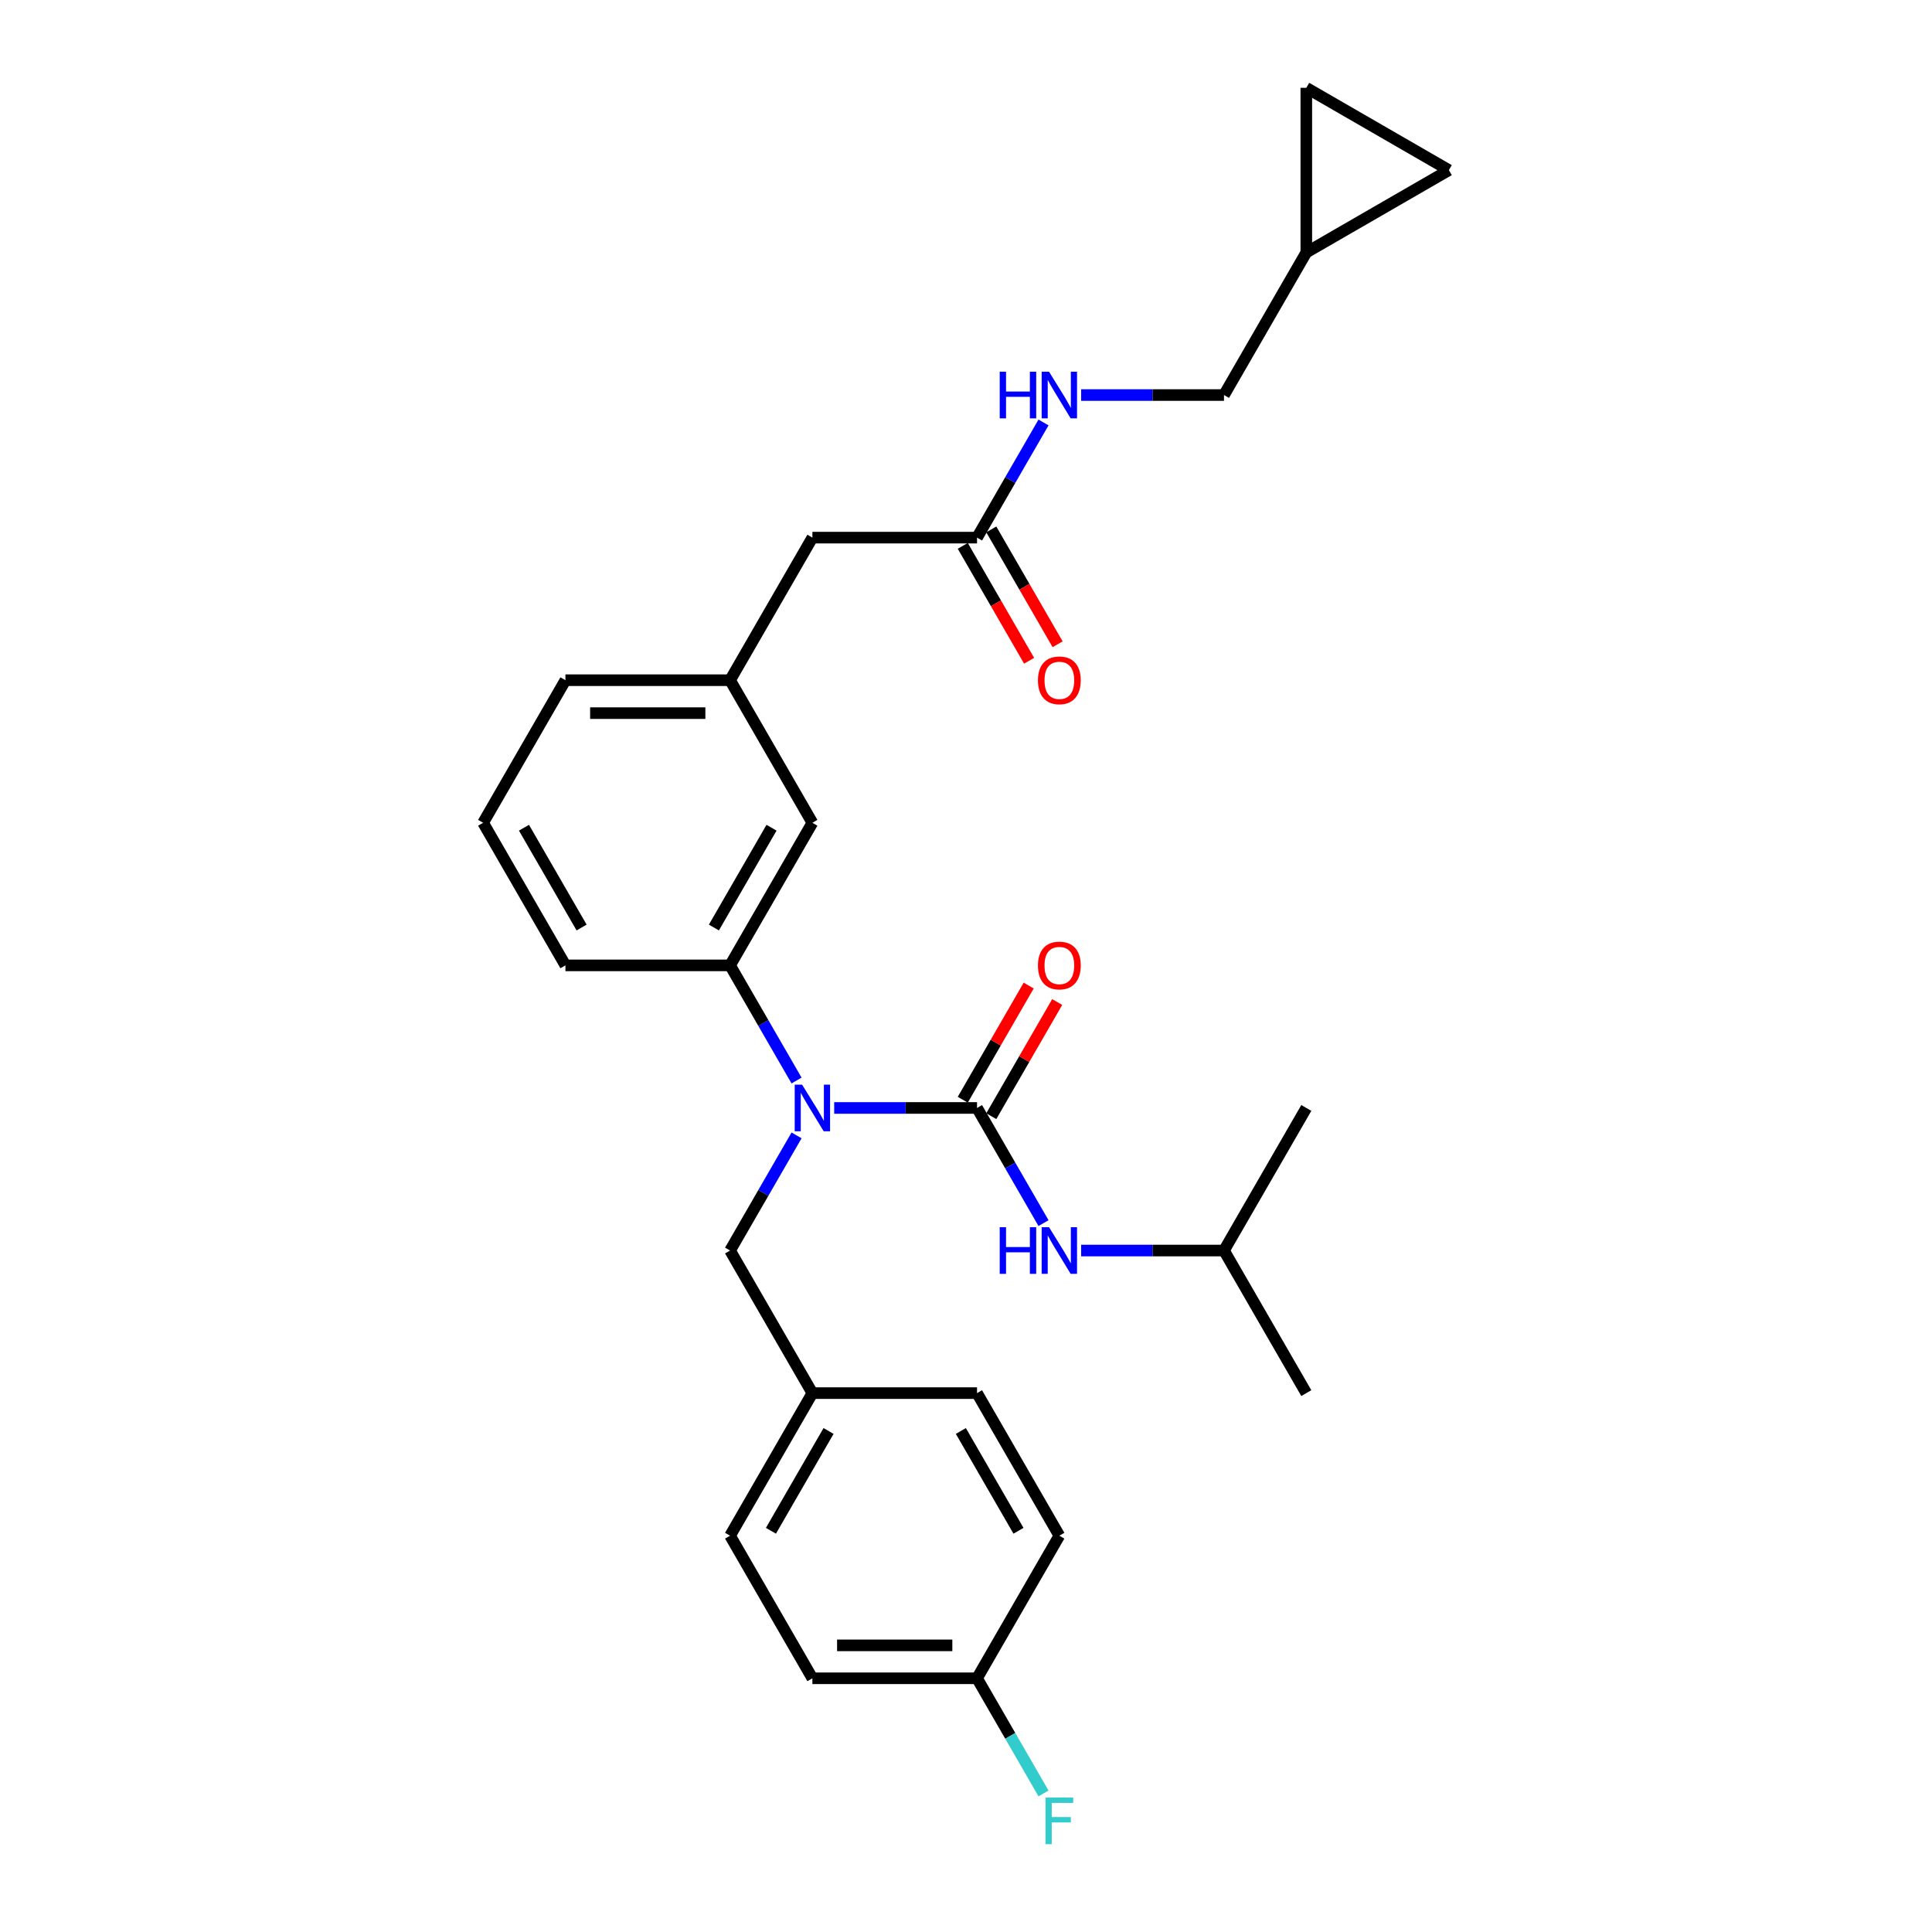 <?xml version='1.0' encoding='iso-8859-1'?>
<svg version='1.1' baseProfile='full'
              xmlns='http://www.w3.org/2000/svg'
                      xmlns:rdkit='http://www.rdkit.org/xml'
                      xmlns:xlink='http://www.w3.org/1999/xlink'
                  xml:space='preserve'
width='1000px' height='1000px' viewBox='0 0 1000 1000'>
<!-- END OF HEADER -->
<rect style='opacity:1.0;fill:#FFFFFF;stroke:none' width='1000' height='1000' x='0' y='0'> </rect>
<path class='bond-0' d='M 505.708,573.476 L 468.741,573.476' style='fill:none;fill-rule:evenodd;stroke:#000000;stroke-width:6px;stroke-linecap:butt;stroke-linejoin:miter;stroke-opacity:1' />
<path class='bond-0' d='M 468.741,573.476 L 431.774,573.476' style='fill:none;fill-rule:evenodd;stroke:#0000FF;stroke-width:6px;stroke-linecap:butt;stroke-linejoin:miter;stroke-opacity:1' />
<path class='bond-2' d='M 505.708,573.476 L 522.914,603.277' style='fill:none;fill-rule:evenodd;stroke:#000000;stroke-width:6px;stroke-linecap:butt;stroke-linejoin:miter;stroke-opacity:1' />
<path class='bond-2' d='M 522.914,603.277 L 540.121,633.079' style='fill:none;fill-rule:evenodd;stroke:#0000FF;stroke-width:6px;stroke-linecap:butt;stroke-linejoin:miter;stroke-opacity:1' />
<path class='bond-5' d='M 513.089,577.737 L 530.147,548.191' style='fill:none;fill-rule:evenodd;stroke:#000000;stroke-width:6px;stroke-linecap:butt;stroke-linejoin:miter;stroke-opacity:1' />
<path class='bond-5' d='M 530.147,548.191 L 547.205,518.645' style='fill:none;fill-rule:evenodd;stroke:#FF0000;stroke-width:6px;stroke-linecap:butt;stroke-linejoin:miter;stroke-opacity:1' />
<path class='bond-5' d='M 498.328,569.215 L 515.387,539.669' style='fill:none;fill-rule:evenodd;stroke:#000000;stroke-width:6px;stroke-linecap:butt;stroke-linejoin:miter;stroke-opacity:1' />
<path class='bond-5' d='M 515.387,539.669 L 532.445,510.123' style='fill:none;fill-rule:evenodd;stroke:#FF0000;stroke-width:6px;stroke-linecap:butt;stroke-linejoin:miter;stroke-opacity:1' />
<path class='bond-1' d='M 412.294,559.278 L 395.088,529.477' style='fill:none;fill-rule:evenodd;stroke:#0000FF;stroke-width:6px;stroke-linecap:butt;stroke-linejoin:miter;stroke-opacity:1' />
<path class='bond-1' d='M 395.088,529.477 L 377.882,499.675' style='fill:none;fill-rule:evenodd;stroke:#000000;stroke-width:6px;stroke-linecap:butt;stroke-linejoin:miter;stroke-opacity:1' />
<path class='bond-8' d='M 412.294,587.673 L 395.088,617.475' style='fill:none;fill-rule:evenodd;stroke:#0000FF;stroke-width:6px;stroke-linecap:butt;stroke-linejoin:miter;stroke-opacity:1' />
<path class='bond-8' d='M 395.088,617.475 L 377.882,647.276' style='fill:none;fill-rule:evenodd;stroke:#000000;stroke-width:6px;stroke-linecap:butt;stroke-linejoin:miter;stroke-opacity:1' />
<path class='bond-9' d='M 377.882,499.675 L 420.491,425.874' style='fill:none;fill-rule:evenodd;stroke:#000000;stroke-width:6px;stroke-linecap:butt;stroke-linejoin:miter;stroke-opacity:1' />
<path class='bond-9' d='M 369.513,480.083 L 399.339,428.423' style='fill:none;fill-rule:evenodd;stroke:#000000;stroke-width:6px;stroke-linecap:butt;stroke-linejoin:miter;stroke-opacity:1' />
<path class='bond-23' d='M 377.882,499.675 L 292.665,499.675' style='fill:none;fill-rule:evenodd;stroke:#000000;stroke-width:6px;stroke-linecap:butt;stroke-linejoin:miter;stroke-opacity:1' />
<path class='bond-22' d='M 559.6,647.276 L 596.567,647.276' style='fill:none;fill-rule:evenodd;stroke:#0000FF;stroke-width:6px;stroke-linecap:butt;stroke-linejoin:miter;stroke-opacity:1' />
<path class='bond-22' d='M 596.567,647.276 L 633.535,647.276' style='fill:none;fill-rule:evenodd;stroke:#000000;stroke-width:6px;stroke-linecap:butt;stroke-linejoin:miter;stroke-opacity:1' />
<path class='bond-3' d='M 505.708,278.273 L 420.491,278.273' style='fill:none;fill-rule:evenodd;stroke:#000000;stroke-width:6px;stroke-linecap:butt;stroke-linejoin:miter;stroke-opacity:1' />
<path class='bond-10' d='M 505.708,278.273 L 522.914,248.472' style='fill:none;fill-rule:evenodd;stroke:#000000;stroke-width:6px;stroke-linecap:butt;stroke-linejoin:miter;stroke-opacity:1' />
<path class='bond-10' d='M 522.914,248.472 L 540.121,218.67' style='fill:none;fill-rule:evenodd;stroke:#0000FF;stroke-width:6px;stroke-linecap:butt;stroke-linejoin:miter;stroke-opacity:1' />
<path class='bond-11' d='M 498.328,282.534 L 515.495,312.268' style='fill:none;fill-rule:evenodd;stroke:#000000;stroke-width:6px;stroke-linecap:butt;stroke-linejoin:miter;stroke-opacity:1' />
<path class='bond-11' d='M 515.495,312.268 L 532.662,342.001' style='fill:none;fill-rule:evenodd;stroke:#FF0000;stroke-width:6px;stroke-linecap:butt;stroke-linejoin:miter;stroke-opacity:1' />
<path class='bond-11' d='M 513.089,274.012 L 530.255,303.746' style='fill:none;fill-rule:evenodd;stroke:#000000;stroke-width:6px;stroke-linecap:butt;stroke-linejoin:miter;stroke-opacity:1' />
<path class='bond-11' d='M 530.255,303.746 L 547.422,333.479' style='fill:none;fill-rule:evenodd;stroke:#FF0000;stroke-width:6px;stroke-linecap:butt;stroke-linejoin:miter;stroke-opacity:1' />
<path class='bond-4' d='M 676.144,130.672 L 633.535,204.473' style='fill:none;fill-rule:evenodd;stroke:#000000;stroke-width:6px;stroke-linecap:butt;stroke-linejoin:miter;stroke-opacity:1' />
<path class='bond-6' d='M 676.144,130.672 L 676.144,45.455' style='fill:none;fill-rule:evenodd;stroke:#000000;stroke-width:6px;stroke-linecap:butt;stroke-linejoin:miter;stroke-opacity:1' />
<path class='bond-7' d='M 676.144,130.672 L 749.944,88.063' style='fill:none;fill-rule:evenodd;stroke:#000000;stroke-width:6px;stroke-linecap:butt;stroke-linejoin:miter;stroke-opacity:1' />
<path class='bond-30' d='M 676.144,45.455 L 749.944,88.063' style='fill:none;fill-rule:evenodd;stroke:#000000;stroke-width:6px;stroke-linecap:butt;stroke-linejoin:miter;stroke-opacity:1' />
<path class='bond-15' d='M 377.882,647.276 L 420.491,721.077' style='fill:none;fill-rule:evenodd;stroke:#000000;stroke-width:6px;stroke-linecap:butt;stroke-linejoin:miter;stroke-opacity:1' />
<path class='bond-12' d='M 420.491,425.874 L 377.882,352.074' style='fill:none;fill-rule:evenodd;stroke:#000000;stroke-width:6px;stroke-linecap:butt;stroke-linejoin:miter;stroke-opacity:1' />
<path class='bond-14' d='M 559.6,204.473 L 596.567,204.473' style='fill:none;fill-rule:evenodd;stroke:#0000FF;stroke-width:6px;stroke-linecap:butt;stroke-linejoin:miter;stroke-opacity:1' />
<path class='bond-14' d='M 596.567,204.473 L 633.535,204.473' style='fill:none;fill-rule:evenodd;stroke:#000000;stroke-width:6px;stroke-linecap:butt;stroke-linejoin:miter;stroke-opacity:1' />
<path class='bond-13' d='M 377.882,352.074 L 420.491,278.273' style='fill:none;fill-rule:evenodd;stroke:#000000;stroke-width:6px;stroke-linecap:butt;stroke-linejoin:miter;stroke-opacity:1' />
<path class='bond-25' d='M 377.882,352.074 L 292.665,352.074' style='fill:none;fill-rule:evenodd;stroke:#000000;stroke-width:6px;stroke-linecap:butt;stroke-linejoin:miter;stroke-opacity:1' />
<path class='bond-25' d='M 365.099,369.117 L 305.447,369.117' style='fill:none;fill-rule:evenodd;stroke:#000000;stroke-width:6px;stroke-linecap:butt;stroke-linejoin:miter;stroke-opacity:1' />
<path class='bond-18' d='M 420.491,721.077 L 505.708,721.077' style='fill:none;fill-rule:evenodd;stroke:#000000;stroke-width:6px;stroke-linecap:butt;stroke-linejoin:miter;stroke-opacity:1' />
<path class='bond-19' d='M 420.491,721.077 L 377.882,794.877' style='fill:none;fill-rule:evenodd;stroke:#000000;stroke-width:6px;stroke-linecap:butt;stroke-linejoin:miter;stroke-opacity:1' />
<path class='bond-19' d='M 428.86,740.669 L 399.034,792.329' style='fill:none;fill-rule:evenodd;stroke:#000000;stroke-width:6px;stroke-linecap:butt;stroke-linejoin:miter;stroke-opacity:1' />
<path class='bond-16' d='M 505.708,868.678 L 420.491,868.678' style='fill:none;fill-rule:evenodd;stroke:#000000;stroke-width:6px;stroke-linecap:butt;stroke-linejoin:miter;stroke-opacity:1' />
<path class='bond-16' d='M 492.926,851.635 L 433.274,851.635' style='fill:none;fill-rule:evenodd;stroke:#000000;stroke-width:6px;stroke-linecap:butt;stroke-linejoin:miter;stroke-opacity:1' />
<path class='bond-17' d='M 505.708,868.678 L 522.914,898.48' style='fill:none;fill-rule:evenodd;stroke:#000000;stroke-width:6px;stroke-linecap:butt;stroke-linejoin:miter;stroke-opacity:1' />
<path class='bond-17' d='M 522.914,898.48 L 540.121,928.281' style='fill:none;fill-rule:evenodd;stroke:#33CCCC;stroke-width:6px;stroke-linecap:butt;stroke-linejoin:miter;stroke-opacity:1' />
<path class='bond-29' d='M 505.708,868.678 L 548.317,794.877' style='fill:none;fill-rule:evenodd;stroke:#000000;stroke-width:6px;stroke-linecap:butt;stroke-linejoin:miter;stroke-opacity:1' />
<path class='bond-20' d='M 505.708,721.077 L 548.317,794.877' style='fill:none;fill-rule:evenodd;stroke:#000000;stroke-width:6px;stroke-linecap:butt;stroke-linejoin:miter;stroke-opacity:1' />
<path class='bond-20' d='M 497.34,740.669 L 527.166,792.329' style='fill:none;fill-rule:evenodd;stroke:#000000;stroke-width:6px;stroke-linecap:butt;stroke-linejoin:miter;stroke-opacity:1' />
<path class='bond-21' d='M 377.882,794.877 L 420.491,868.678' style='fill:none;fill-rule:evenodd;stroke:#000000;stroke-width:6px;stroke-linecap:butt;stroke-linejoin:miter;stroke-opacity:1' />
<path class='bond-26' d='M 633.535,647.276 L 676.144,721.077' style='fill:none;fill-rule:evenodd;stroke:#000000;stroke-width:6px;stroke-linecap:butt;stroke-linejoin:miter;stroke-opacity:1' />
<path class='bond-27' d='M 633.535,647.276 L 676.144,573.476' style='fill:none;fill-rule:evenodd;stroke:#000000;stroke-width:6px;stroke-linecap:butt;stroke-linejoin:miter;stroke-opacity:1' />
<path class='bond-24' d='M 292.665,499.675 L 250.056,425.874' style='fill:none;fill-rule:evenodd;stroke:#000000;stroke-width:6px;stroke-linecap:butt;stroke-linejoin:miter;stroke-opacity:1' />
<path class='bond-24' d='M 301.033,480.083 L 271.207,428.423' style='fill:none;fill-rule:evenodd;stroke:#000000;stroke-width:6px;stroke-linecap:butt;stroke-linejoin:miter;stroke-opacity:1' />
<path class='bond-28' d='M 250.056,425.874 L 292.665,352.074' style='fill:none;fill-rule:evenodd;stroke:#000000;stroke-width:6px;stroke-linecap:butt;stroke-linejoin:miter;stroke-opacity:1' />
<path  class='atom-1' d='M 415.156 561.409
L 423.064 574.192
Q 423.848 575.453, 425.11 577.737
Q 426.371 580.02, 426.439 580.157
L 426.439 561.409
L 429.643 561.409
L 429.643 585.542
L 426.337 585.542
L 417.849 571.567
Q 416.861 569.931, 415.804 568.056
Q 414.781 566.181, 414.475 565.602
L 414.475 585.542
L 411.339 585.542
L 411.339 561.409
L 415.156 561.409
' fill='#0000FF'/>
<path  class='atom-3' d='M 517.451 635.209
L 520.724 635.209
L 520.724 645.47
L 533.063 645.47
L 533.063 635.209
L 536.336 635.209
L 536.336 659.343
L 533.063 659.343
L 533.063 648.197
L 520.724 648.197
L 520.724 659.343
L 517.451 659.343
L 517.451 635.209
' fill='#0000FF'/>
<path  class='atom-3' d='M 542.983 635.209
L 550.891 647.992
Q 551.675 649.253, 552.936 651.537
Q 554.197 653.821, 554.265 653.957
L 554.265 635.209
L 557.47 635.209
L 557.47 659.343
L 554.163 659.343
L 545.676 645.367
Q 544.687 643.731, 543.63 641.856
Q 542.608 639.982, 542.301 639.402
L 542.301 659.343
L 539.165 659.343
L 539.165 635.209
L 542.983 635.209
' fill='#0000FF'/>
<path  class='atom-6' d='M 537.239 499.743
Q 537.239 493.948, 540.102 490.71
Q 542.966 487.472, 548.317 487.472
Q 553.669 487.472, 556.532 490.71
Q 559.396 493.948, 559.396 499.743
Q 559.396 505.606, 556.498 508.947
Q 553.601 512.253, 548.317 512.253
Q 543 512.253, 540.102 508.947
Q 537.239 505.64, 537.239 499.743
M 548.317 509.526
Q 551.999 509.526, 553.976 507.072
Q 555.987 504.584, 555.987 499.743
Q 555.987 495.005, 553.976 492.619
Q 551.999 490.199, 548.317 490.199
Q 544.636 490.199, 542.625 492.585
Q 540.648 494.971, 540.648 499.743
Q 540.648 504.618, 542.625 507.072
Q 544.636 509.526, 548.317 509.526
' fill='#FF0000'/>
<path  class='atom-11' d='M 517.451 192.406
L 520.724 192.406
L 520.724 202.666
L 533.063 202.666
L 533.063 192.406
L 536.336 192.406
L 536.336 216.54
L 533.063 216.54
L 533.063 205.393
L 520.724 205.393
L 520.724 216.54
L 517.451 216.54
L 517.451 192.406
' fill='#0000FF'/>
<path  class='atom-11' d='M 542.983 192.406
L 550.891 205.189
Q 551.675 206.45, 552.936 208.734
Q 554.197 211.017, 554.265 211.154
L 554.265 192.406
L 557.47 192.406
L 557.47 216.54
L 554.163 216.54
L 545.676 202.564
Q 544.687 200.928, 543.63 199.053
Q 542.608 197.178, 542.301 196.599
L 542.301 216.54
L 539.165 216.54
L 539.165 192.406
L 542.983 192.406
' fill='#0000FF'/>
<path  class='atom-12' d='M 537.239 352.142
Q 537.239 346.347, 540.102 343.109
Q 542.966 339.871, 548.317 339.871
Q 553.669 339.871, 556.532 343.109
Q 559.396 346.347, 559.396 352.142
Q 559.396 358.005, 556.498 361.346
Q 553.601 364.652, 548.317 364.652
Q 543 364.652, 540.102 361.346
Q 537.239 358.039, 537.239 352.142
M 548.317 361.925
Q 551.999 361.925, 553.976 359.471
Q 555.987 356.982, 555.987 352.142
Q 555.987 347.404, 553.976 345.018
Q 551.999 342.598, 548.317 342.598
Q 544.636 342.598, 542.625 344.984
Q 540.648 347.37, 540.648 352.142
Q 540.648 357.017, 542.625 359.471
Q 544.636 361.925, 548.317 361.925
' fill='#FF0000'/>
<path  class='atom-18' d='M 541.142 930.412
L 555.493 930.412
L 555.493 933.173
L 544.38 933.173
L 544.38 940.502
L 554.265 940.502
L 554.265 943.297
L 544.38 943.297
L 544.38 954.545
L 541.142 954.545
L 541.142 930.412
' fill='#33CCCC'/>
</svg>
